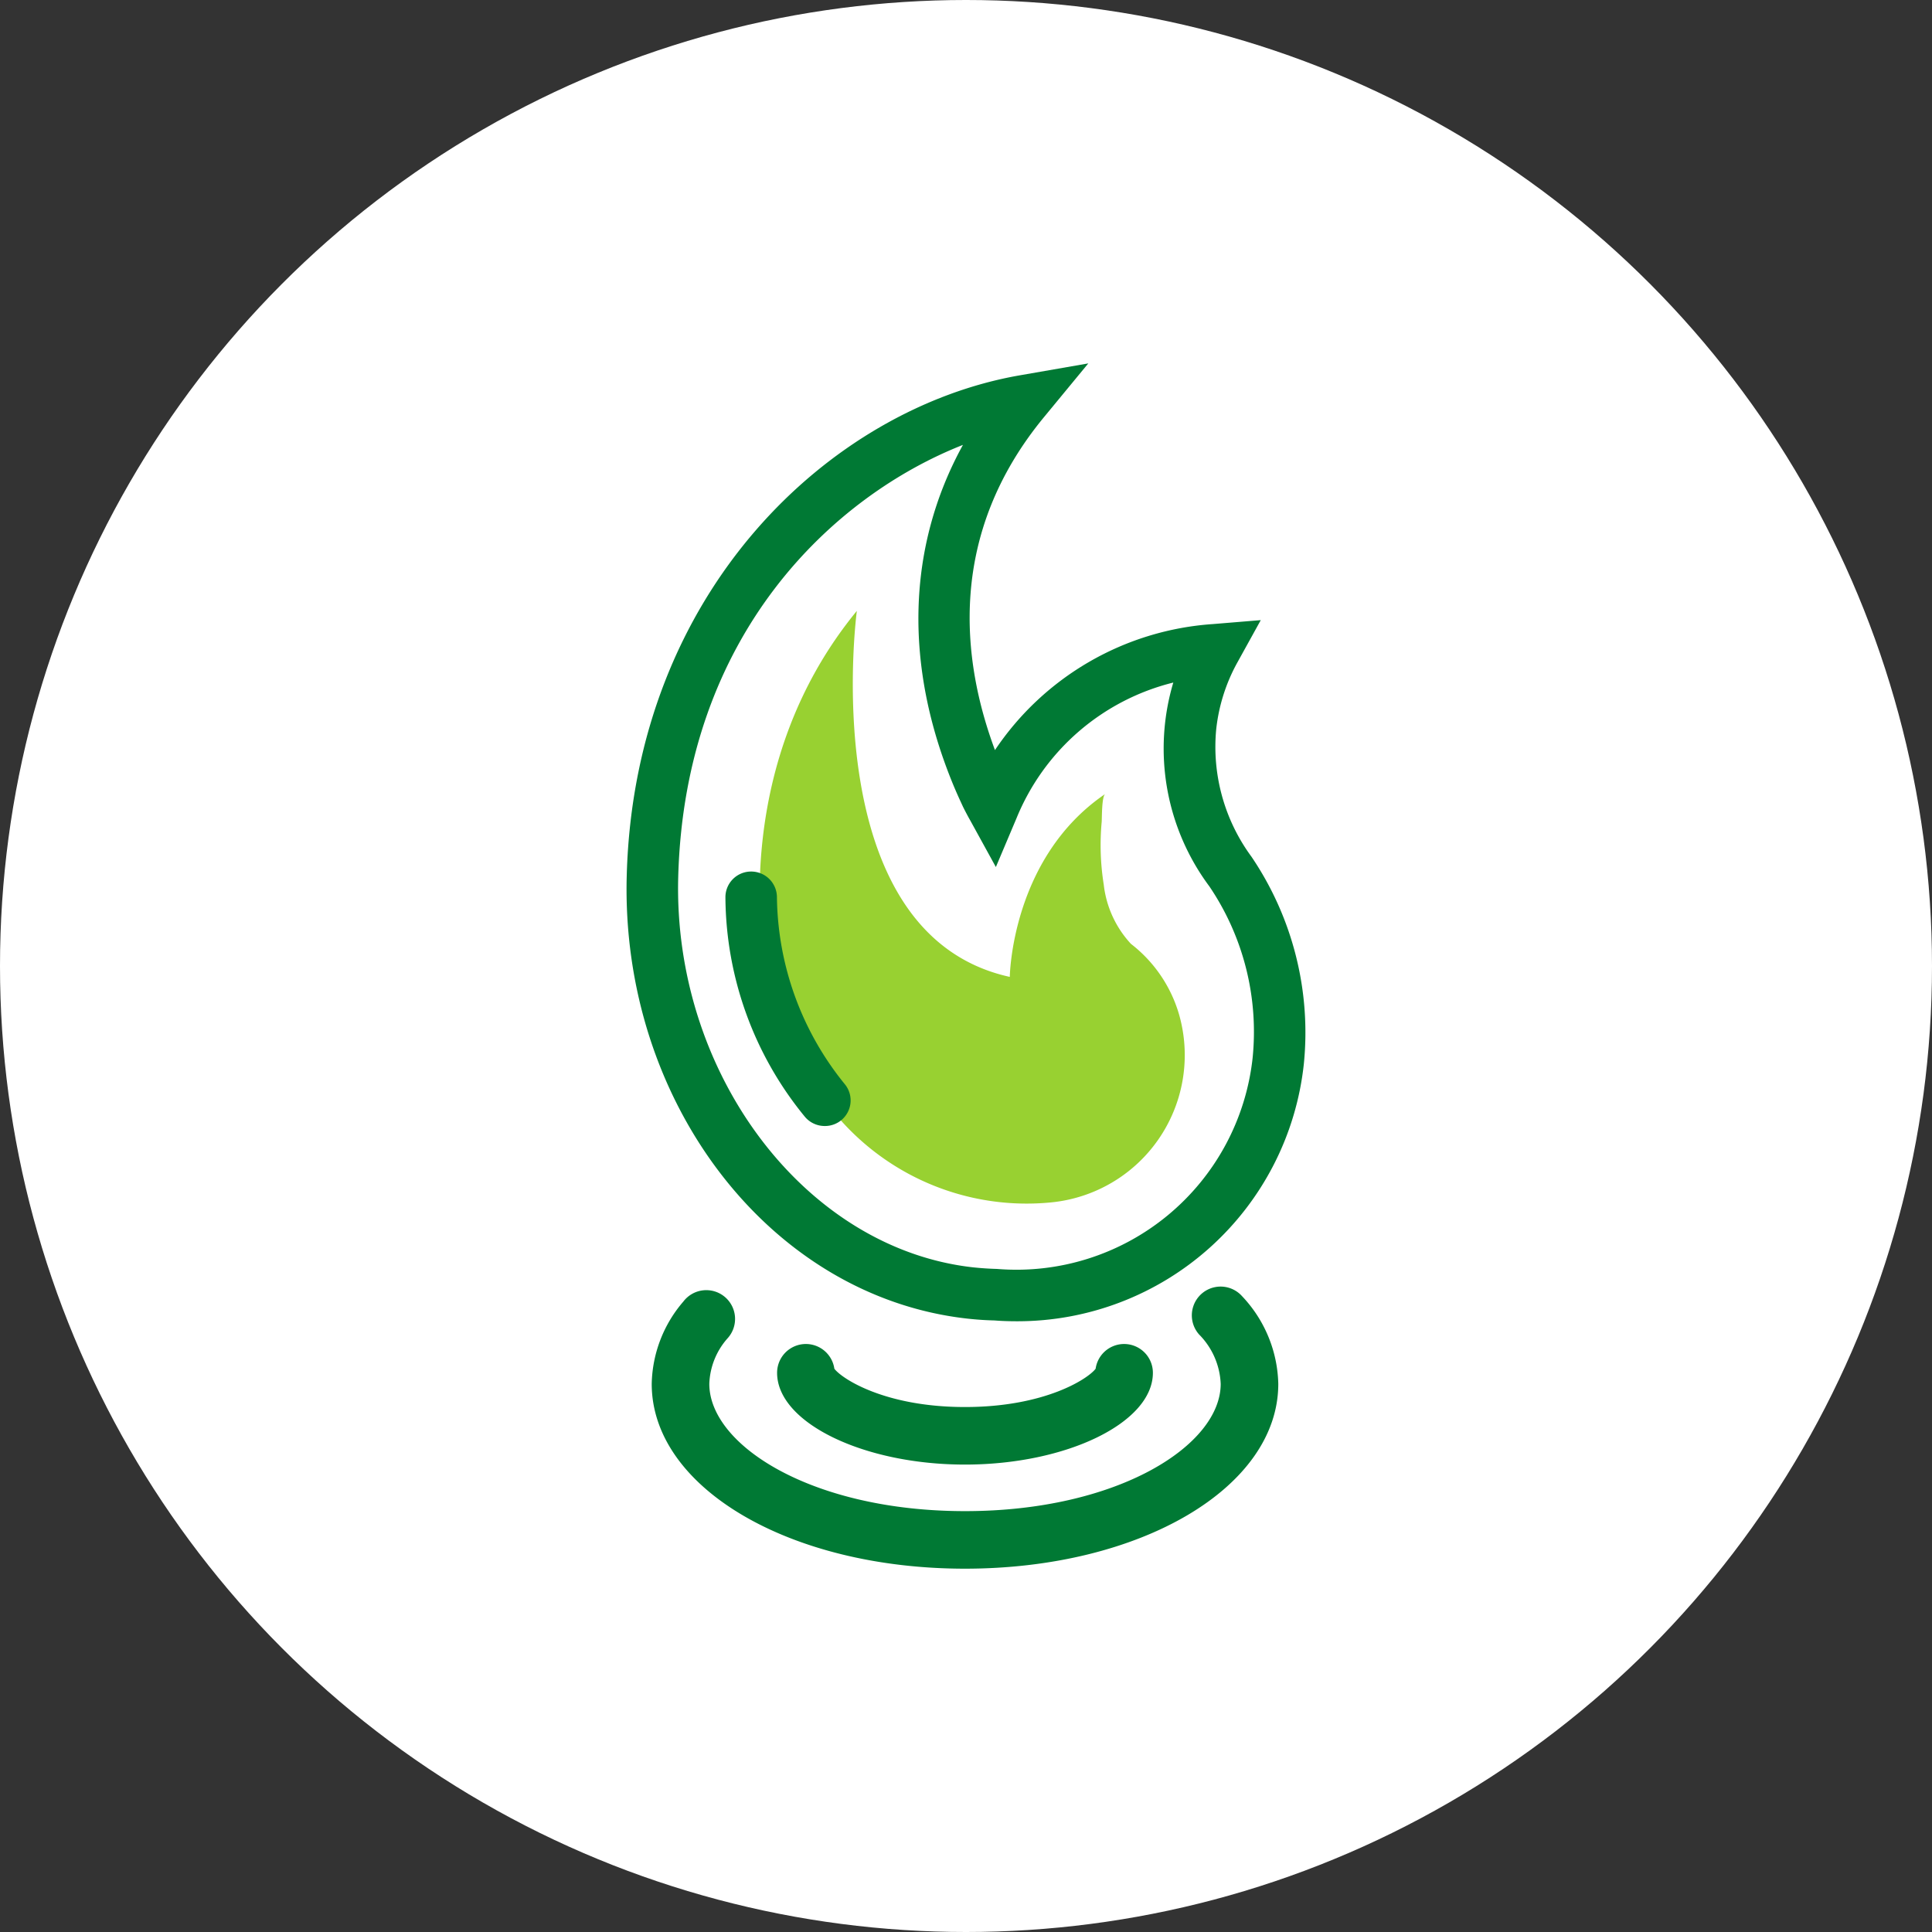 <svg xmlns="http://www.w3.org/2000/svg" width="94" height="94" viewBox="0 0 94 94">
  <rect x="0" y="0" width="94" height="94" fill="#333333" stroke="none"/>
  <g id="icono-servicio-gas" transform="translate(-352 -126)">
    <circle id="Elipse_1579" data-name="Elipse 1579" cx="47" cy="47" r="47" transform="translate(352 126)" fill="#fff"/>
    <g id="Grupo_27598" data-name="Grupo 27598" transform="translate(382.485 143.677)">
      <path id="Trazado_34289" data-name="Trazado 34289" d="M222.583,710.451c-.063-.637-1.59-9.477,4.516-16.918,0,0-2.1,15.709,7.442,17.808,0,0,.063-5.787,4.643-8.9-.175.119-.157,1.171-.172,1.358a12.215,12.215,0,0,0,.1,3.053,5.077,5.077,0,0,0,1.322,2.881,6.7,6.7,0,0,1,2.337,3.417,7.2,7.2,0,0,1-6.277,9.168,12.12,12.12,0,0,1-10.252-4.084,17.292,17.292,0,0,1-1.75-2.31Z" transform="translate(-215.895 -681.488)" fill="#98d131"/>
      <g id="Grupo_22255" data-name="Grupo 22255">
        <g id="Grupo_22254" data-name="Grupo 22254">
          <g id="Grupo_22249" data-name="Grupo 22249">
            <g id="Grupo_22248" data-name="Grupo 22248">
              <path id="Trazado_29224" data-name="Trazado 29224" d="M231.944,722.6c-.365,0-.733-.01-1.106-.04-.387-.008-.846-.037-1.308-.088-9.607-1.068-16.892-10.547-16.579-21.578.385-13.839,9.91-22.711,19.119-24.317l3.337-.581-2.155,2.614c-4.729,5.737-4.01,11.84-2.386,16.2a13.9,13.9,0,0,1,10.6-6.131l2.333-.192-1.132,2.048a8.623,8.623,0,0,0-1.035,3.251A9.016,9.016,0,0,0,243.348,700h0a15.253,15.253,0,0,1,2.546,10.083,14.012,14.012,0,0,1-13.95,12.517Zm-2.633-42.64c-6.251,2.459-13.525,9.14-13.855,21-.268,9.577,6.169,18.108,14.35,19.017.391.041.775.067,1.16.077A11.559,11.559,0,0,0,243.4,709.806a12.626,12.626,0,0,0-2.1-8.362,11.226,11.226,0,0,1-1.757-9.92,11.126,11.126,0,0,0-7.626,6.595L230.91,700.5l-1.244-2.263c-.123-.216-.24-.439-.353-.665l-.117-.255c-.115-.246-.226-.5-.33-.746-2.453-5.892-2.276-11.671.445-16.615Z" transform="translate(-212.942 -675.992)" fill="#007934"/>
            </g>
          </g>
          <g id="Grupo_22251" data-name="Grupo 22251" transform="translate(4.81 24.724)">
            <g id="Grupo_22250" data-name="Grupo 22250">
              <path id="Trazado_29225" data-name="Trazado 29225" d="M224.778,724.381a1.256,1.256,0,0,1-.963-.447,16.99,16.99,0,0,1-3.868-10.668A1.249,1.249,0,0,1,221.175,712h.023a1.253,1.253,0,0,1,1.255,1.237,14.677,14.677,0,0,0,3.289,9.093,1.245,1.245,0,0,1-.964,2.051Z" transform="translate(-219.947 -711.997)" fill="#007934"/>
            </g>
          </g>
          <g id="Grupo_22252" data-name="Grupo 22252" transform="translate(1.224 44.918)">
            <path id="Trazado_29226" data-name="Trazado 29226" d="M229.965,755.132c-8.545,0-15.24-3.95-15.24-8.992a6.312,6.312,0,0,1,1.54-4.006,1.4,1.4,0,1,1,2.162,1.776,3.52,3.52,0,0,0-.9,2.229c0,2.991,5,6.193,12.44,6.193s12.441-3.2,12.441-6.193a3.62,3.62,0,0,0-1.049-2.4,1.4,1.4,0,0,1,2.09-1.864h0a6.4,6.4,0,0,1,1.761,4.267C245.208,751.183,238.512,755.132,229.965,755.132Z" transform="translate(-214.725 -741.404)" fill="#007934"/>
          </g>
          <g id="Grupo_22253" data-name="Grupo 22253" transform="translate(7.324 47.712)">
            <path id="Trazado_29227" data-name="Trazado 29227" d="M232.748,751.343c-4.954,0-9.14-2.046-9.14-4.464a1.4,1.4,0,0,1,2.786-.2c.361.481,2.451,1.864,6.355,1.864s6-1.383,6.357-1.864a1.4,1.4,0,0,1,2.786.2C241.891,749.3,237.706,751.343,232.748,751.343Zm6.343-4.469H226.4" transform="translate(-223.608 -745.474)" fill="#007934"/>
          </g>
        </g>
      </g>
    </g>
  </g>
</svg>

